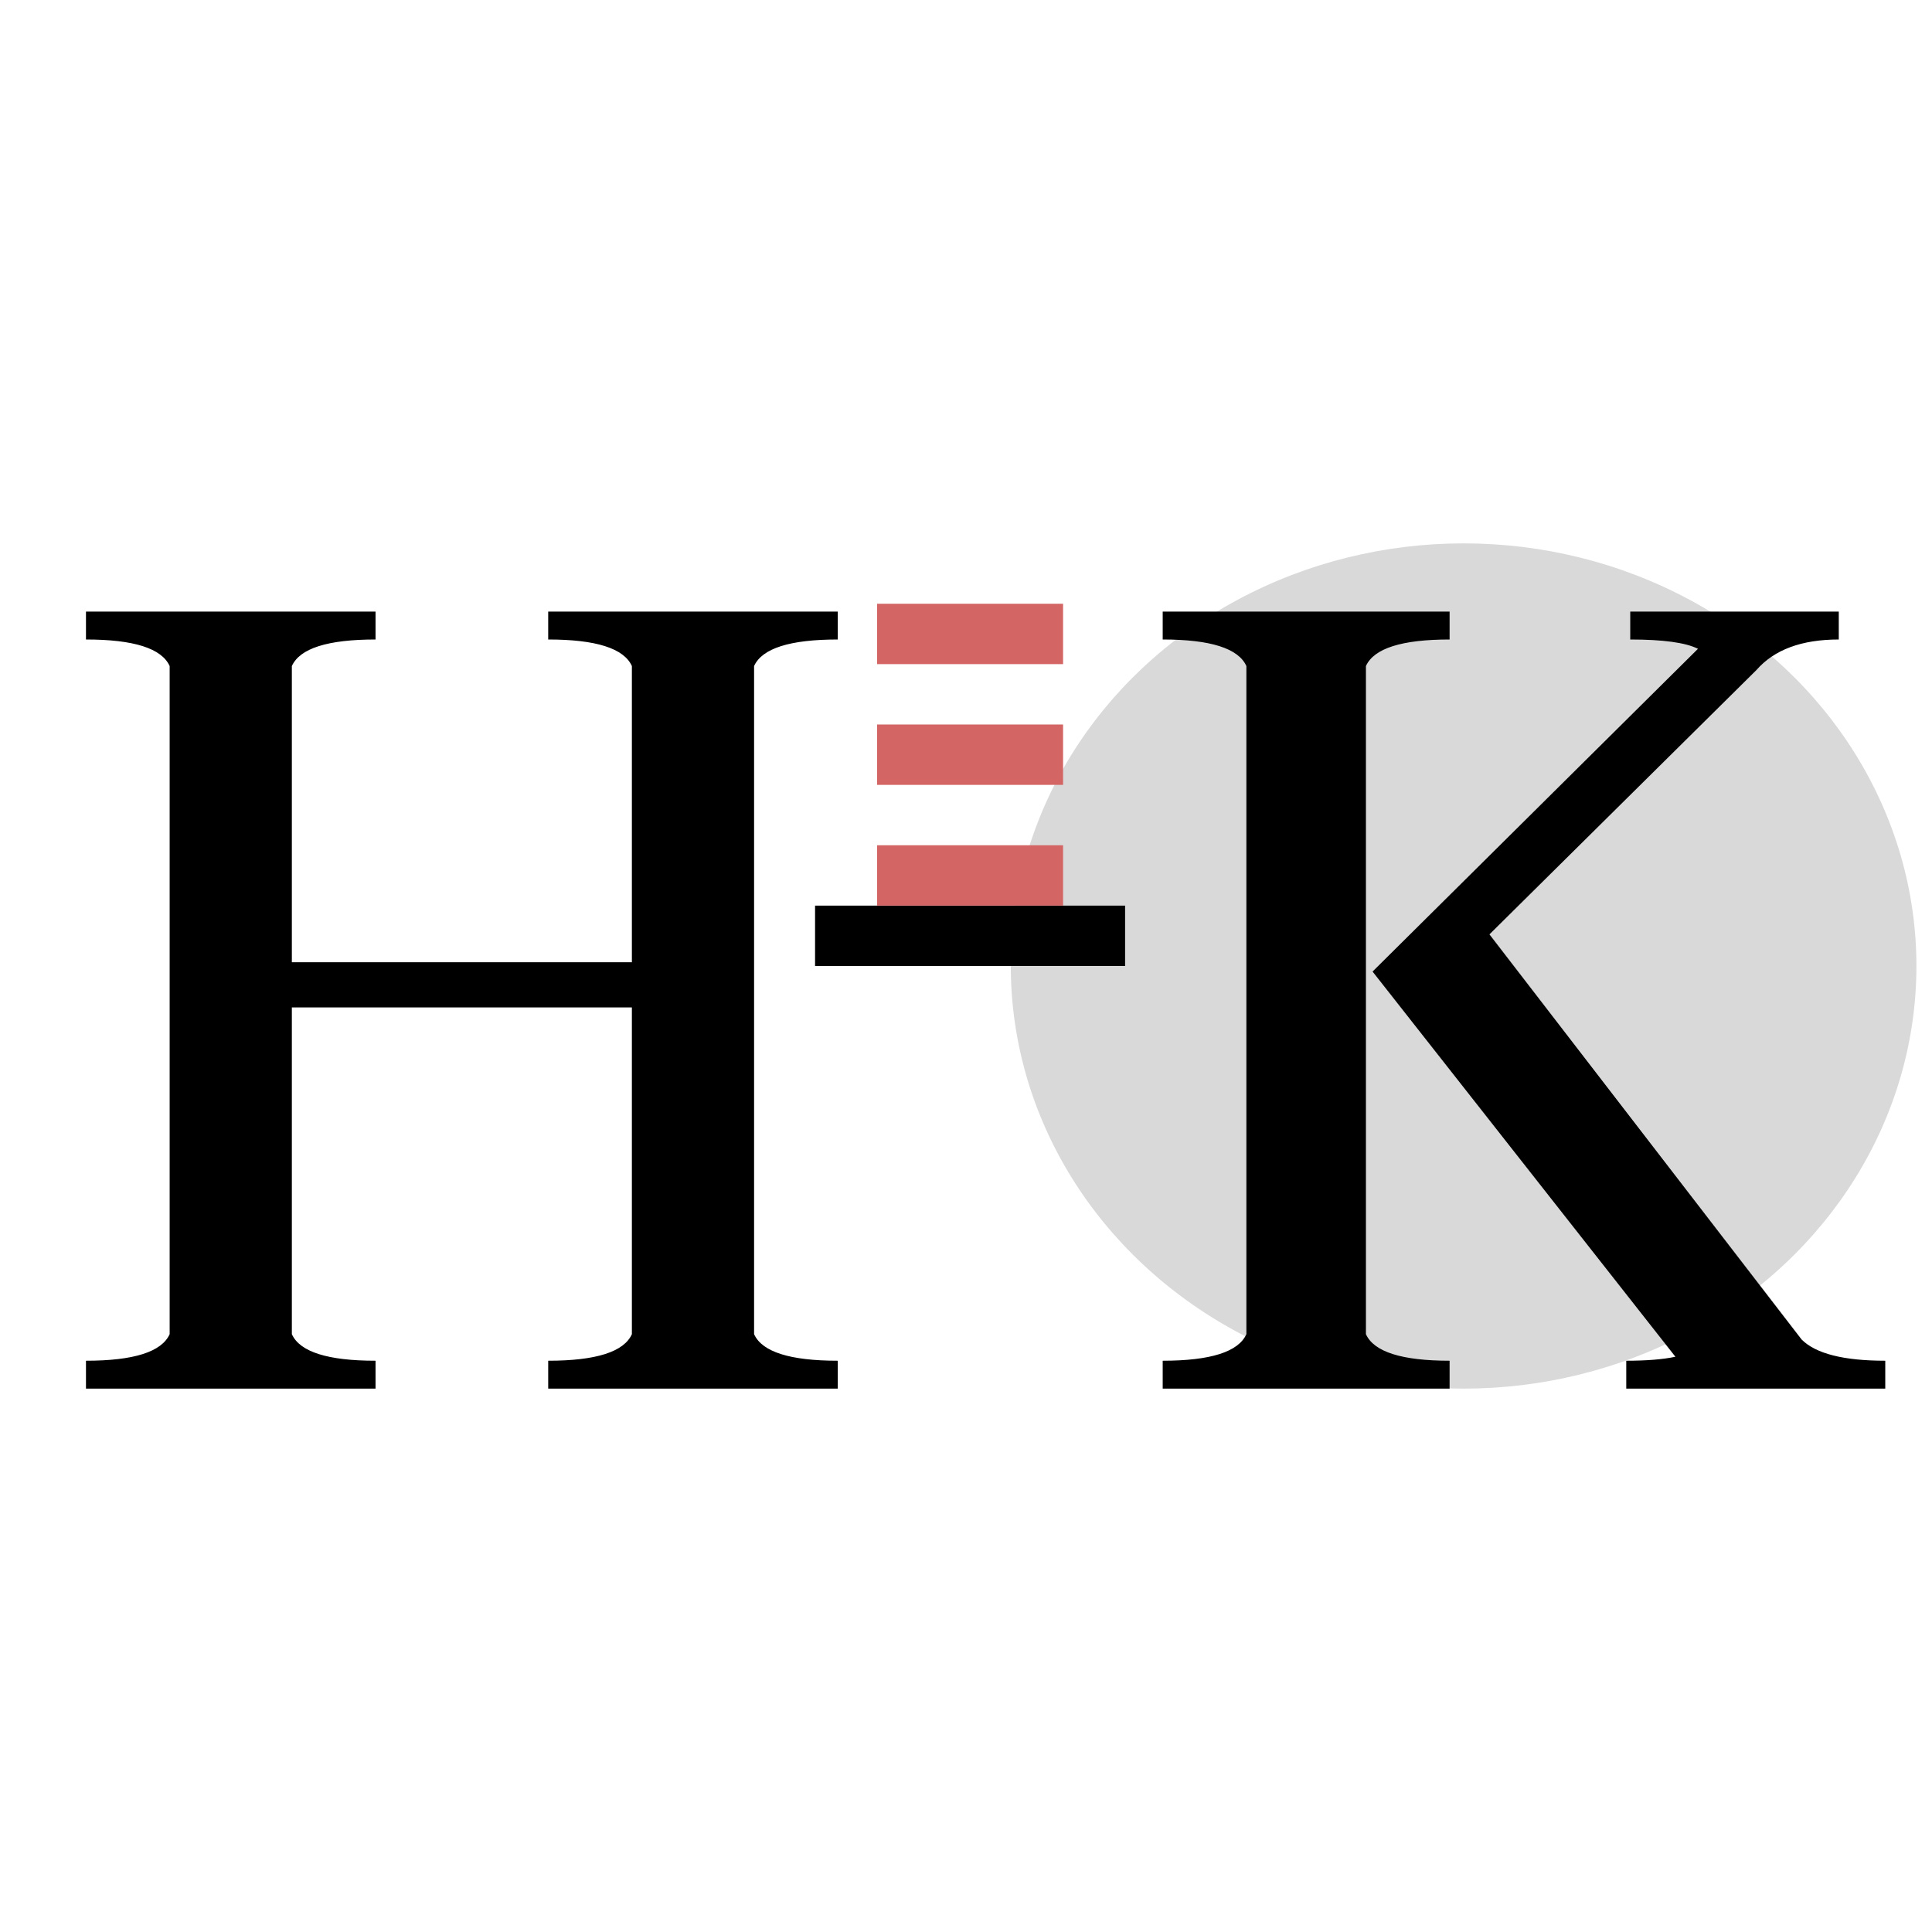 <svg width="32" height="32" fill="none" xmlns="http://www.w3.org/2000/svg"><path d="M0 0h32v32H0V0Z" fill="#fff"/><ellipse cx="24.242" cy="16" rx="7.5" ry="7" fill="#D9D9D9"/><path d="M1.424 23v-.462c.792 0 1.254-.147 1.386-.44V11.032c-.132-.293-.594-.44-1.386-.44v-.462H6.22v.462c-.792 0-1.254.147-1.386.44v4.906h5.632v-4.906c-.132-.293-.594-.44-1.386-.44v-.462h4.796v.462c-.792 0-1.254.147-1.386.44v11.066c.132.293.594.44 1.386.44V23H9.08v-.462c.792 0 1.254-.147 1.386-.44v-5.412H4.834v5.412c.132.293.594.44 1.386.44V23H1.424Zm17.834 0v-.462c.792 0 1.254-.147 1.386-.44V11.032c-.132-.293-.594-.44-1.386-.44v-.462h4.752v.462c-.792 0-1.254.147-1.386.44v11.066c.132.293.594.44 1.386.44V23h-4.752Zm7.678 0v-.462c.337 0 .608-.022.814-.066l-5.016-6.38 5.39-5.346c-.206-.103-.58-.154-1.122-.154v-.462h3.454v.462c-.616 0-1.07.169-1.364.506l-4.422 4.378 5.17 6.71c.234.235.696.352 1.386.352V23h-4.29Z" fill="#000"/><path stroke="#000" d="M18.635 15.5H13.5"/><path stroke="#D36565" d="M14.527 14.5h3.081M14.527 12.5h3.081M14.527 10.5h3.081"/></svg>